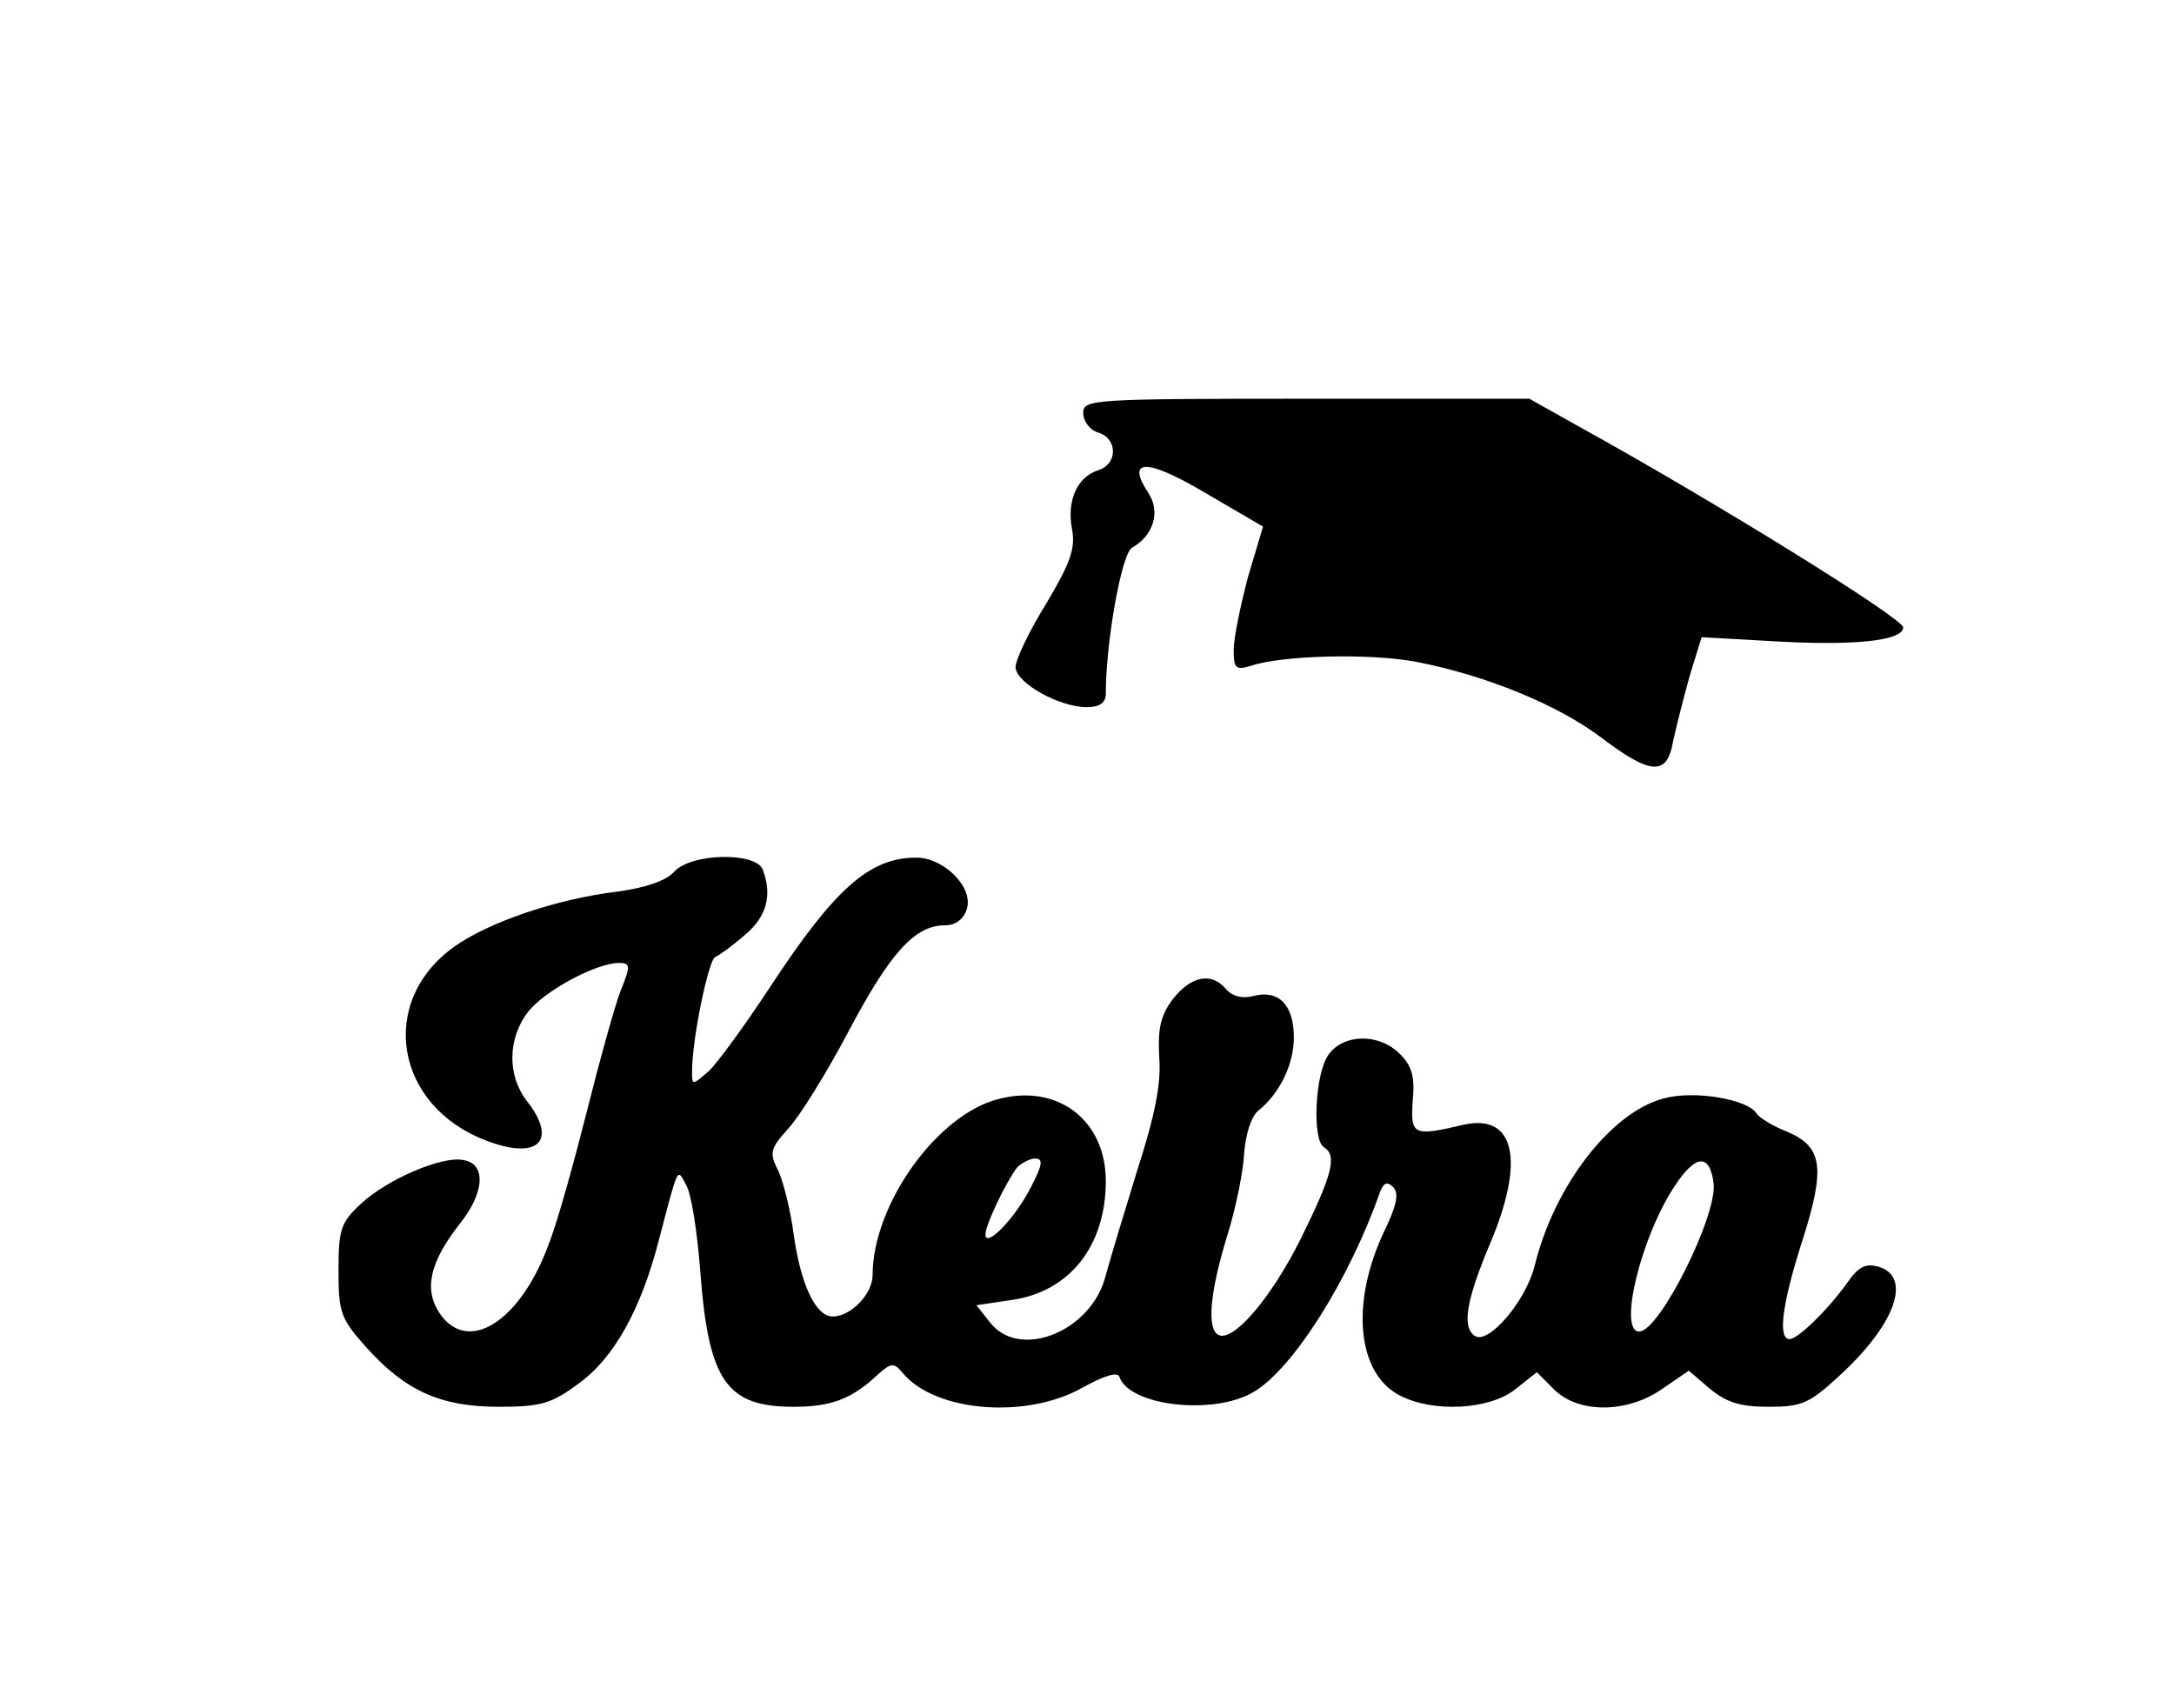 <?xml version="1.0" standalone="no"?>
<!DOCTYPE svg PUBLIC "-//W3C//DTD SVG 20010904//EN"
 "http://www.w3.org/TR/2001/REC-SVG-20010904/DTD/svg10.dtd">
<svg version="1.0" xmlns="http://www.w3.org/2000/svg"
 width="289pt" height="227pt" viewBox="0 0 289 227"
 preserveAspectRatio="xMidYMid meet">
<g transform="translate(0,227) scale(0.1,-0.1)"
fill="#000000" stroke="none">
<path d="M1440 1721 c0 -11 9 -23 20 -26 26 -8 26 -42 0 -50 -28 -9 -42 -40
-35 -78 5 -26 -2 -45 -34 -99 -23 -37 -41 -75 -41 -85 1 -21 58 -53 95 -53 17
0 25 6 25 18 0 68 21 187 35 194 28 16 38 47 22 72 -31 47 -3 47 75 1 l77 -45
-20 -67 c-10 -38 -19 -81 -19 -97 0 -25 3 -27 23 -21 41 14 160 17 221 5 92
-18 187 -57 244 -100 66 -50 88 -52 96 -6 4 19 14 58 22 87 l16 52 89 -5 c112
-7 179 0 179 18 0 12 -250 167 -431 267 l-66 37 -296 0 c-287 0 -297 -1 -297
-19z"/>
<path d="M896 1111 c-11 -12 -38 -21 -74 -26 -83 -10 -173 -41 -219 -74 -101
-73 -78 -211 43 -257 70 -27 96 0 54 53 -26 34 -25 83 2 118 22 28 89 64 120
65 16 0 17 -3 3 -37 -8 -21 -28 -93 -45 -161 -17 -67 -39 -147 -51 -177 -38
-103 -108 -146 -145 -90 -21 32 -12 68 27 118 33 41 36 80 5 85 -28 6 -102
-26 -136 -58 -27 -25 -30 -34 -30 -89 0 -56 3 -64 37 -102 52 -58 99 -79 176
-79 55 0 70 4 105 30 48 34 84 99 108 192 26 99 24 96 36 73 7 -11 15 -63 19
-116 11 -145 35 -179 124 -179 49 0 77 10 111 42 19 17 22 17 34 3 43 -52 165
-62 240 -19 27 15 46 21 48 14 13 -39 126 -52 179 -20 52 31 126 148 167 264
5 14 10 16 18 8 8 -8 5 -24 -12 -59 -45 -95 -36 -189 21 -218 44 -23 119 -19
153 8 l29 23 23 -23 c32 -32 97 -32 144 1 l35 24 28 -24 c22 -18 40 -24 78
-24 44 0 54 4 95 42 73 67 96 130 52 144 -18 5 -27 1 -43 -22 -25 -35 -65 -74
-76 -74 -16 0 -10 47 17 131 31 97 27 125 -21 145 -18 7 -36 18 -40 24 -12 19
-83 31 -123 20 -70 -18 -146 -116 -172 -223 -12 -47 -61 -104 -79 -93 -18 11
-12 47 19 121 48 112 34 175 -34 160 -68 -16 -71 -14 -68 32 3 32 -1 46 -17
62 -28 28 -75 27 -95 -1 -18 -25 -22 -113 -6 -123 18 -11 11 -37 -31 -122 -40
-80 -91 -139 -110 -127 -15 9 -10 58 12 130 12 38 22 88 23 112 2 24 9 47 18
55 29 23 48 62 48 98 0 43 -20 64 -54 55 -15 -4 -28 0 -36 9 -19 23 -46 18
-70 -12 -17 -22 -21 -39 -19 -78 3 -35 -6 -79 -29 -150 -17 -55 -36 -118 -42
-140 -18 -74 -113 -113 -153 -64 l-19 24 47 7 c77 11 125 72 125 158 0 81 -64
130 -143 109 -82 -21 -167 -141 -167 -234 0 -25 -29 -55 -53 -55 -23 0 -43 44
-52 110 -4 30 -13 67 -20 83 -13 25 -11 30 13 57 15 16 51 74 80 129 55 104
88 141 128 141 14 0 25 8 29 21 10 29 -30 69 -67 69 -62 0 -108 -41 -193 -170
-34 -52 -72 -104 -83 -114 -22 -19 -22 -19 -22 0 0 43 22 149 31 152 5 2 23
15 39 29 29 24 37 53 24 87 -9 24 -96 22 -118 -3z m475 -418 c-21 -42 -61 -83
-61 -64 0 13 27 69 42 89 6 6 17 12 24 12 11 0 10 -8 -5 -37z m907 4 c5 -43
-72 -197 -99 -197 -28 0 2 125 47 193 28 43 47 44 52 4z"/>
</g>
</svg>
